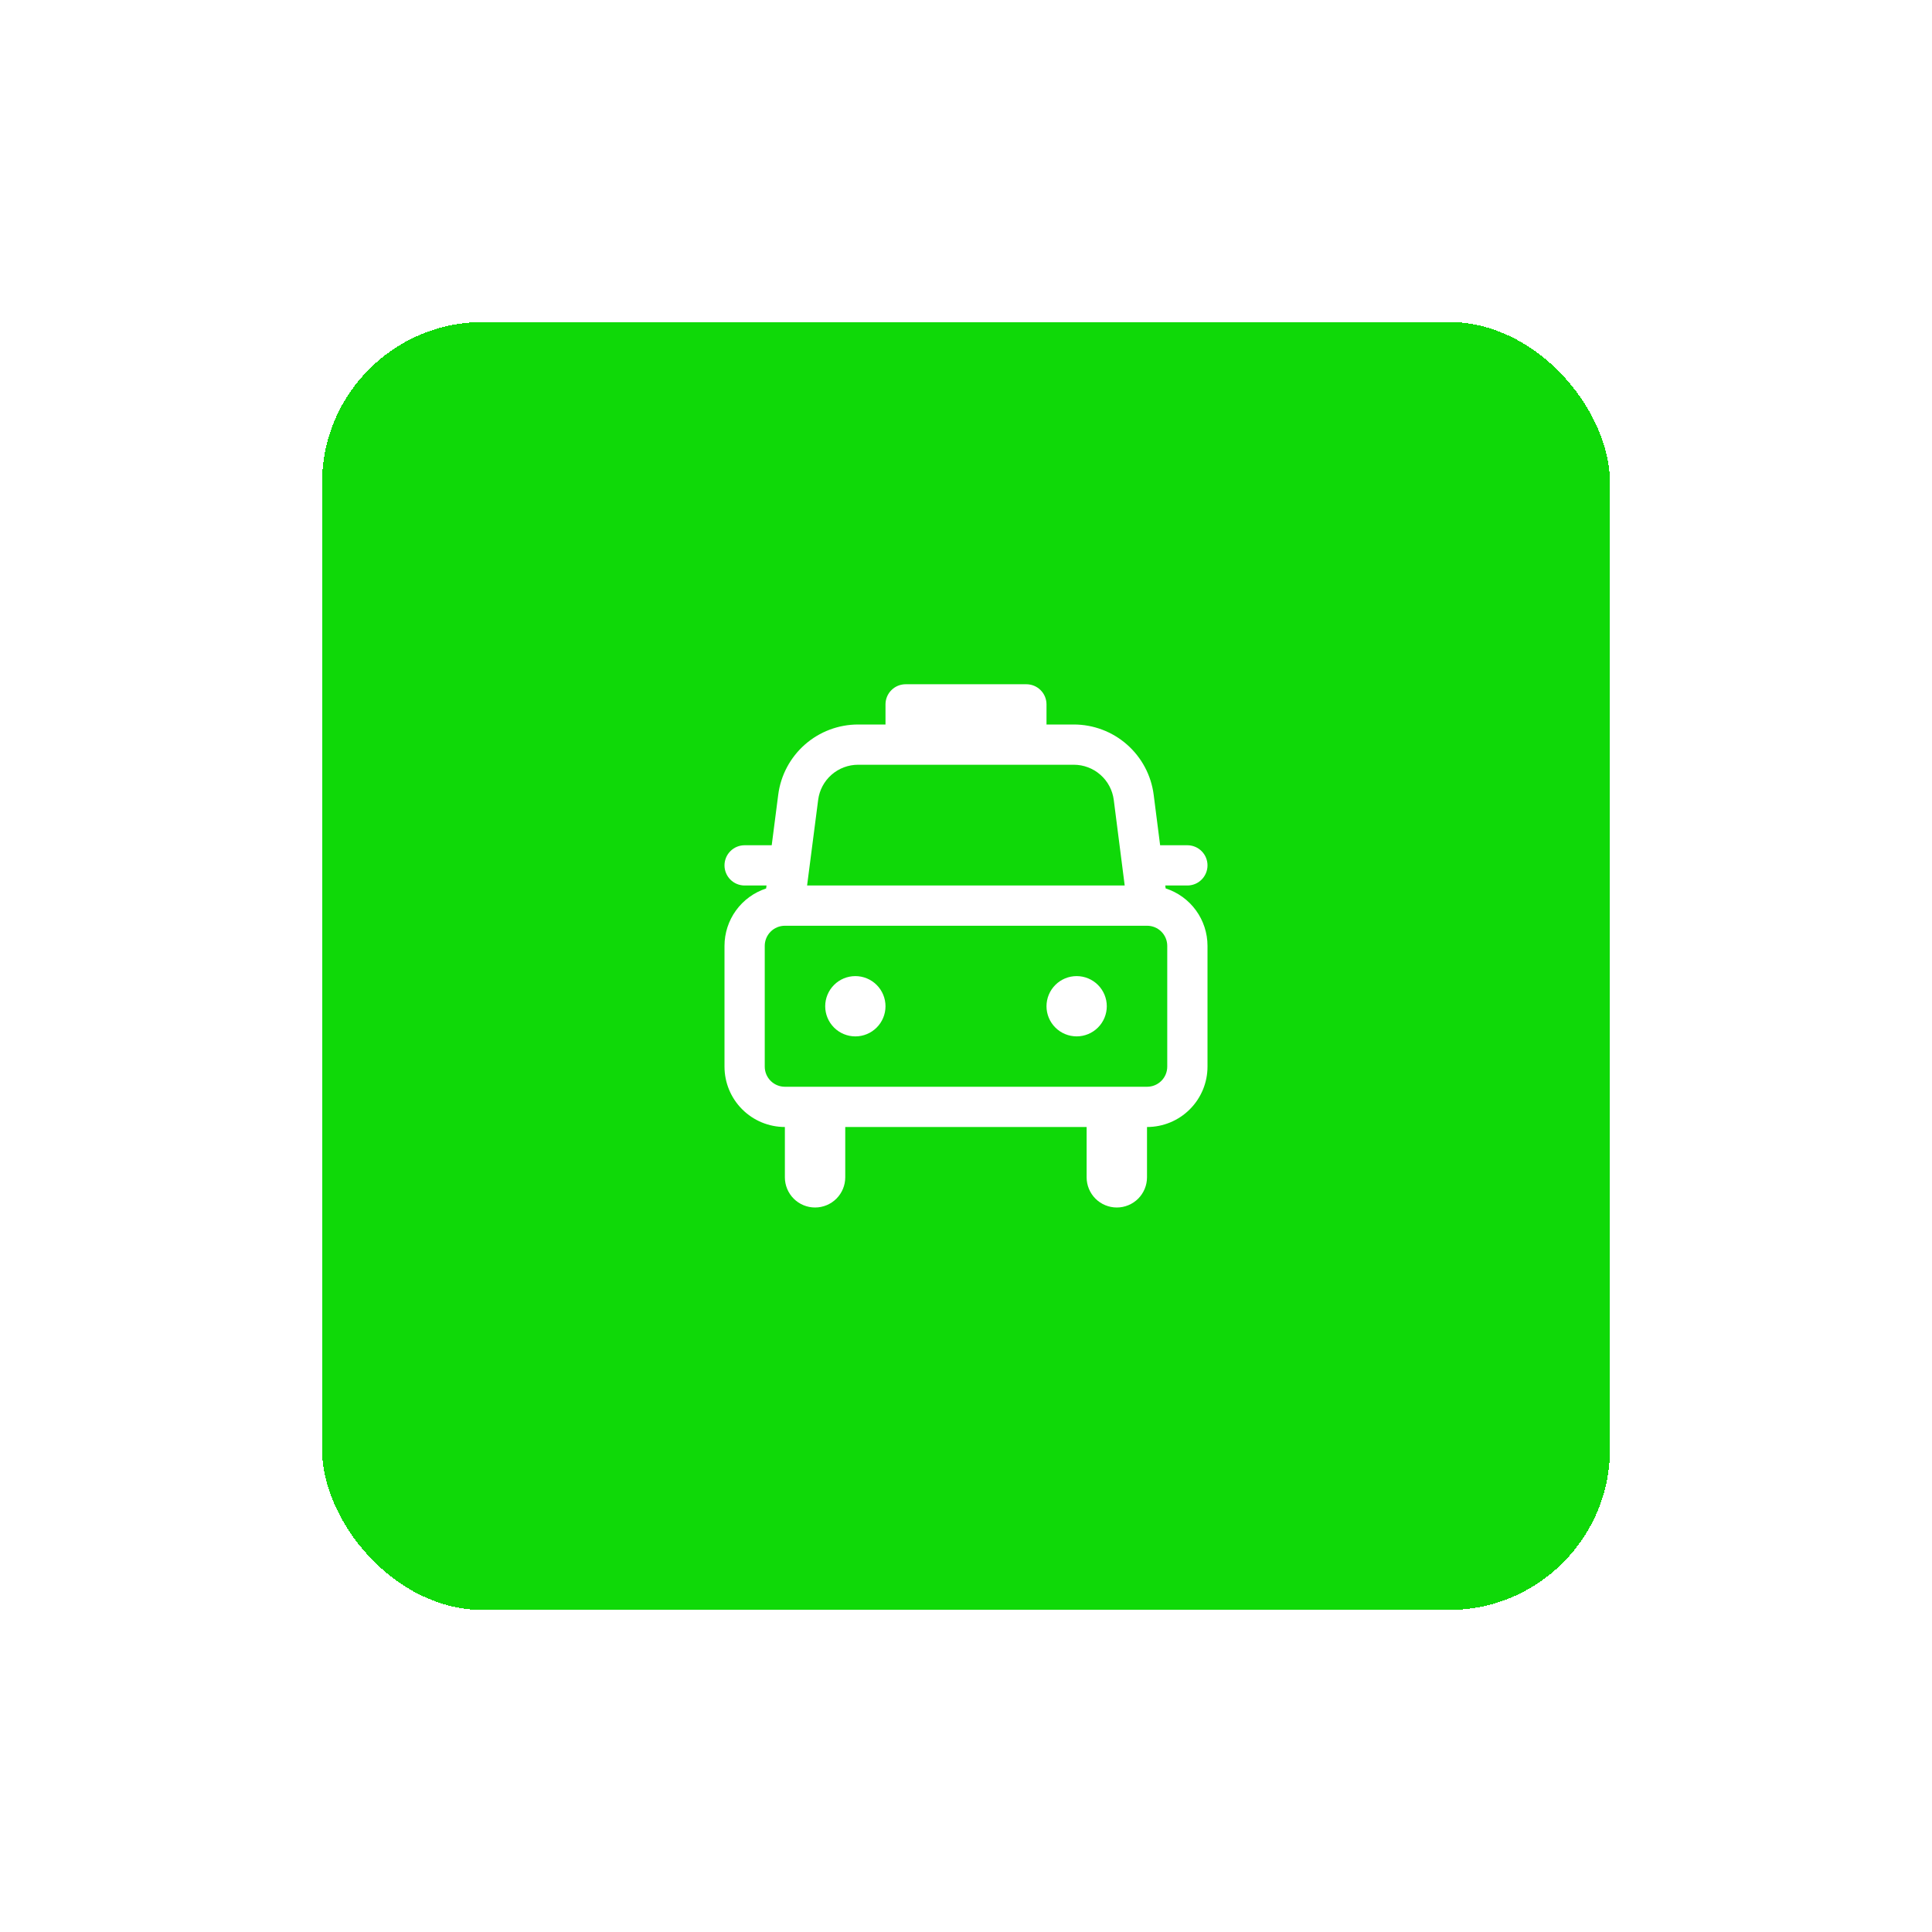 <svg width="96" height="96" viewBox="0 0 96 96" fill="none" xmlns="http://www.w3.org/2000/svg">
<g filter="url(#filter0_d_1648_62)">
<rect x="16" y="16" width="64" height="64" rx="8" fill="#0FD908" shape-rendering="crispEdges"/>
<path d="M42.502 51.498C42.699 51.498 42.894 51.459 43.075 51.384C43.257 51.309 43.422 51.198 43.561 51.059C43.7 50.92 43.811 50.755 43.886 50.573C43.961 50.392 44 50.197 44 50C44 49.803 43.961 49.608 43.886 49.427C43.811 49.245 43.7 49.08 43.561 48.941C43.422 48.802 43.257 48.691 43.075 48.616C42.894 48.541 42.699 48.502 42.502 48.502C42.105 48.502 41.724 48.66 41.443 48.941C41.162 49.222 41.004 49.603 41.004 50C41.004 50.397 41.162 50.778 41.443 51.059C41.724 51.34 42.105 51.498 42.502 51.498ZM54.996 49.998C54.996 50.395 54.839 50.776 54.558 51.057C54.277 51.339 53.896 51.497 53.499 51.497C53.102 51.497 52.721 51.34 52.44 51.059C52.158 50.778 52 50.397 52 50C52 49.603 52.158 49.222 52.439 48.941C52.72 48.66 53.101 48.502 53.498 48.502C53.895 48.502 54.276 48.66 54.557 48.941C54.838 49.222 54.996 49.603 54.996 50M45 34C44.735 34 44.48 34.105 44.293 34.293C44.105 34.48 44 34.735 44 35V36H42.638C41.666 36 40.727 36.354 39.996 36.996C39.266 37.638 38.794 38.524 38.67 39.488L38.346 42H37C36.735 42 36.48 42.105 36.293 42.293C36.105 42.48 36 42.735 36 43C36 43.265 36.105 43.52 36.293 43.707C36.48 43.895 36.735 44 37 44H38.088L38.068 44.148C37.467 44.345 36.943 44.726 36.571 45.239C36.2 45.751 36 46.367 36 47V53C36 53.796 36.316 54.559 36.879 55.121C37.441 55.684 38.204 56 39 56V58.5C39 58.898 39.158 59.279 39.439 59.561C39.721 59.842 40.102 60 40.5 60C40.898 60 41.279 59.842 41.561 59.561C41.842 59.279 42 58.898 42 58.5V56H53.994V58.5C53.994 58.898 54.152 59.279 54.433 59.561C54.715 59.842 55.096 60 55.494 60C55.892 60 56.273 59.842 56.555 59.561C56.836 59.279 56.994 58.898 56.994 58.5V56H57C57.796 56 58.559 55.684 59.121 55.121C59.684 54.559 60 53.796 60 53V47C60 46.365 59.799 45.746 59.425 45.233C59.051 44.72 58.524 44.339 57.92 44.144L57.902 44H59C59.265 44 59.52 43.895 59.707 43.707C59.895 43.52 60 43.265 60 43C60 42.735 59.895 42.48 59.707 42.293C59.52 42.105 59.265 42 59 42H57.646L57.326 39.494C57.203 38.529 56.732 37.642 56.002 36.999C55.272 36.355 54.333 36.001 53.36 36H52V35C52 34.735 51.895 34.48 51.707 34.293C51.52 34.105 51.265 34 51 34H45ZM40.104 44L40.654 39.744C40.716 39.262 40.952 38.819 41.317 38.498C41.682 38.177 42.152 38 42.638 38H53.358C53.844 38 54.314 38.177 54.679 38.499C55.045 38.82 55.28 39.264 55.342 39.746L55.886 44H40.104ZM58 53C58 53.265 57.895 53.52 57.707 53.707C57.52 53.895 57.265 54 57 54H39C38.735 54 38.48 53.895 38.293 53.707C38.105 53.52 38 53.265 38 53V47C38 46.735 38.105 46.48 38.293 46.293C38.48 46.105 38.735 46 39 46H57C57.265 46 57.52 46.105 57.707 46.293C57.895 46.48 58 46.735 58 47V53Z" fill="white"/>
</g>
<defs>
<filter id="filter0_d_1648_62" x="0" y="0" width="96" height="96" filterUnits="userSpaceOnUse" color-interpolation-filters="sRGB">
<feFlood flood-opacity="0" result="BackgroundImageFix"/>
<feColorMatrix in="SourceAlpha" type="matrix" values="0 0 0 0 0 0 0 0 0 0 0 0 0 0 0 0 0 0 127 0" result="hardAlpha"/>
<feOffset/>
<feGaussianBlur stdDeviation="8"/>
<feComposite in2="hardAlpha" operator="out"/>
<feColorMatrix type="matrix" values="0 0 0 0 0.059 0 0 0 0 0.851 0 0 0 0 0.031 0 0 0 0.35 0"/>
<feBlend mode="normal" in2="BackgroundImageFix" result="effect1_dropShadow_1648_62"/>
<feBlend mode="normal" in="SourceGraphic" in2="effect1_dropShadow_1648_62" result="shape"/>
</filter>
</defs>
</svg>
